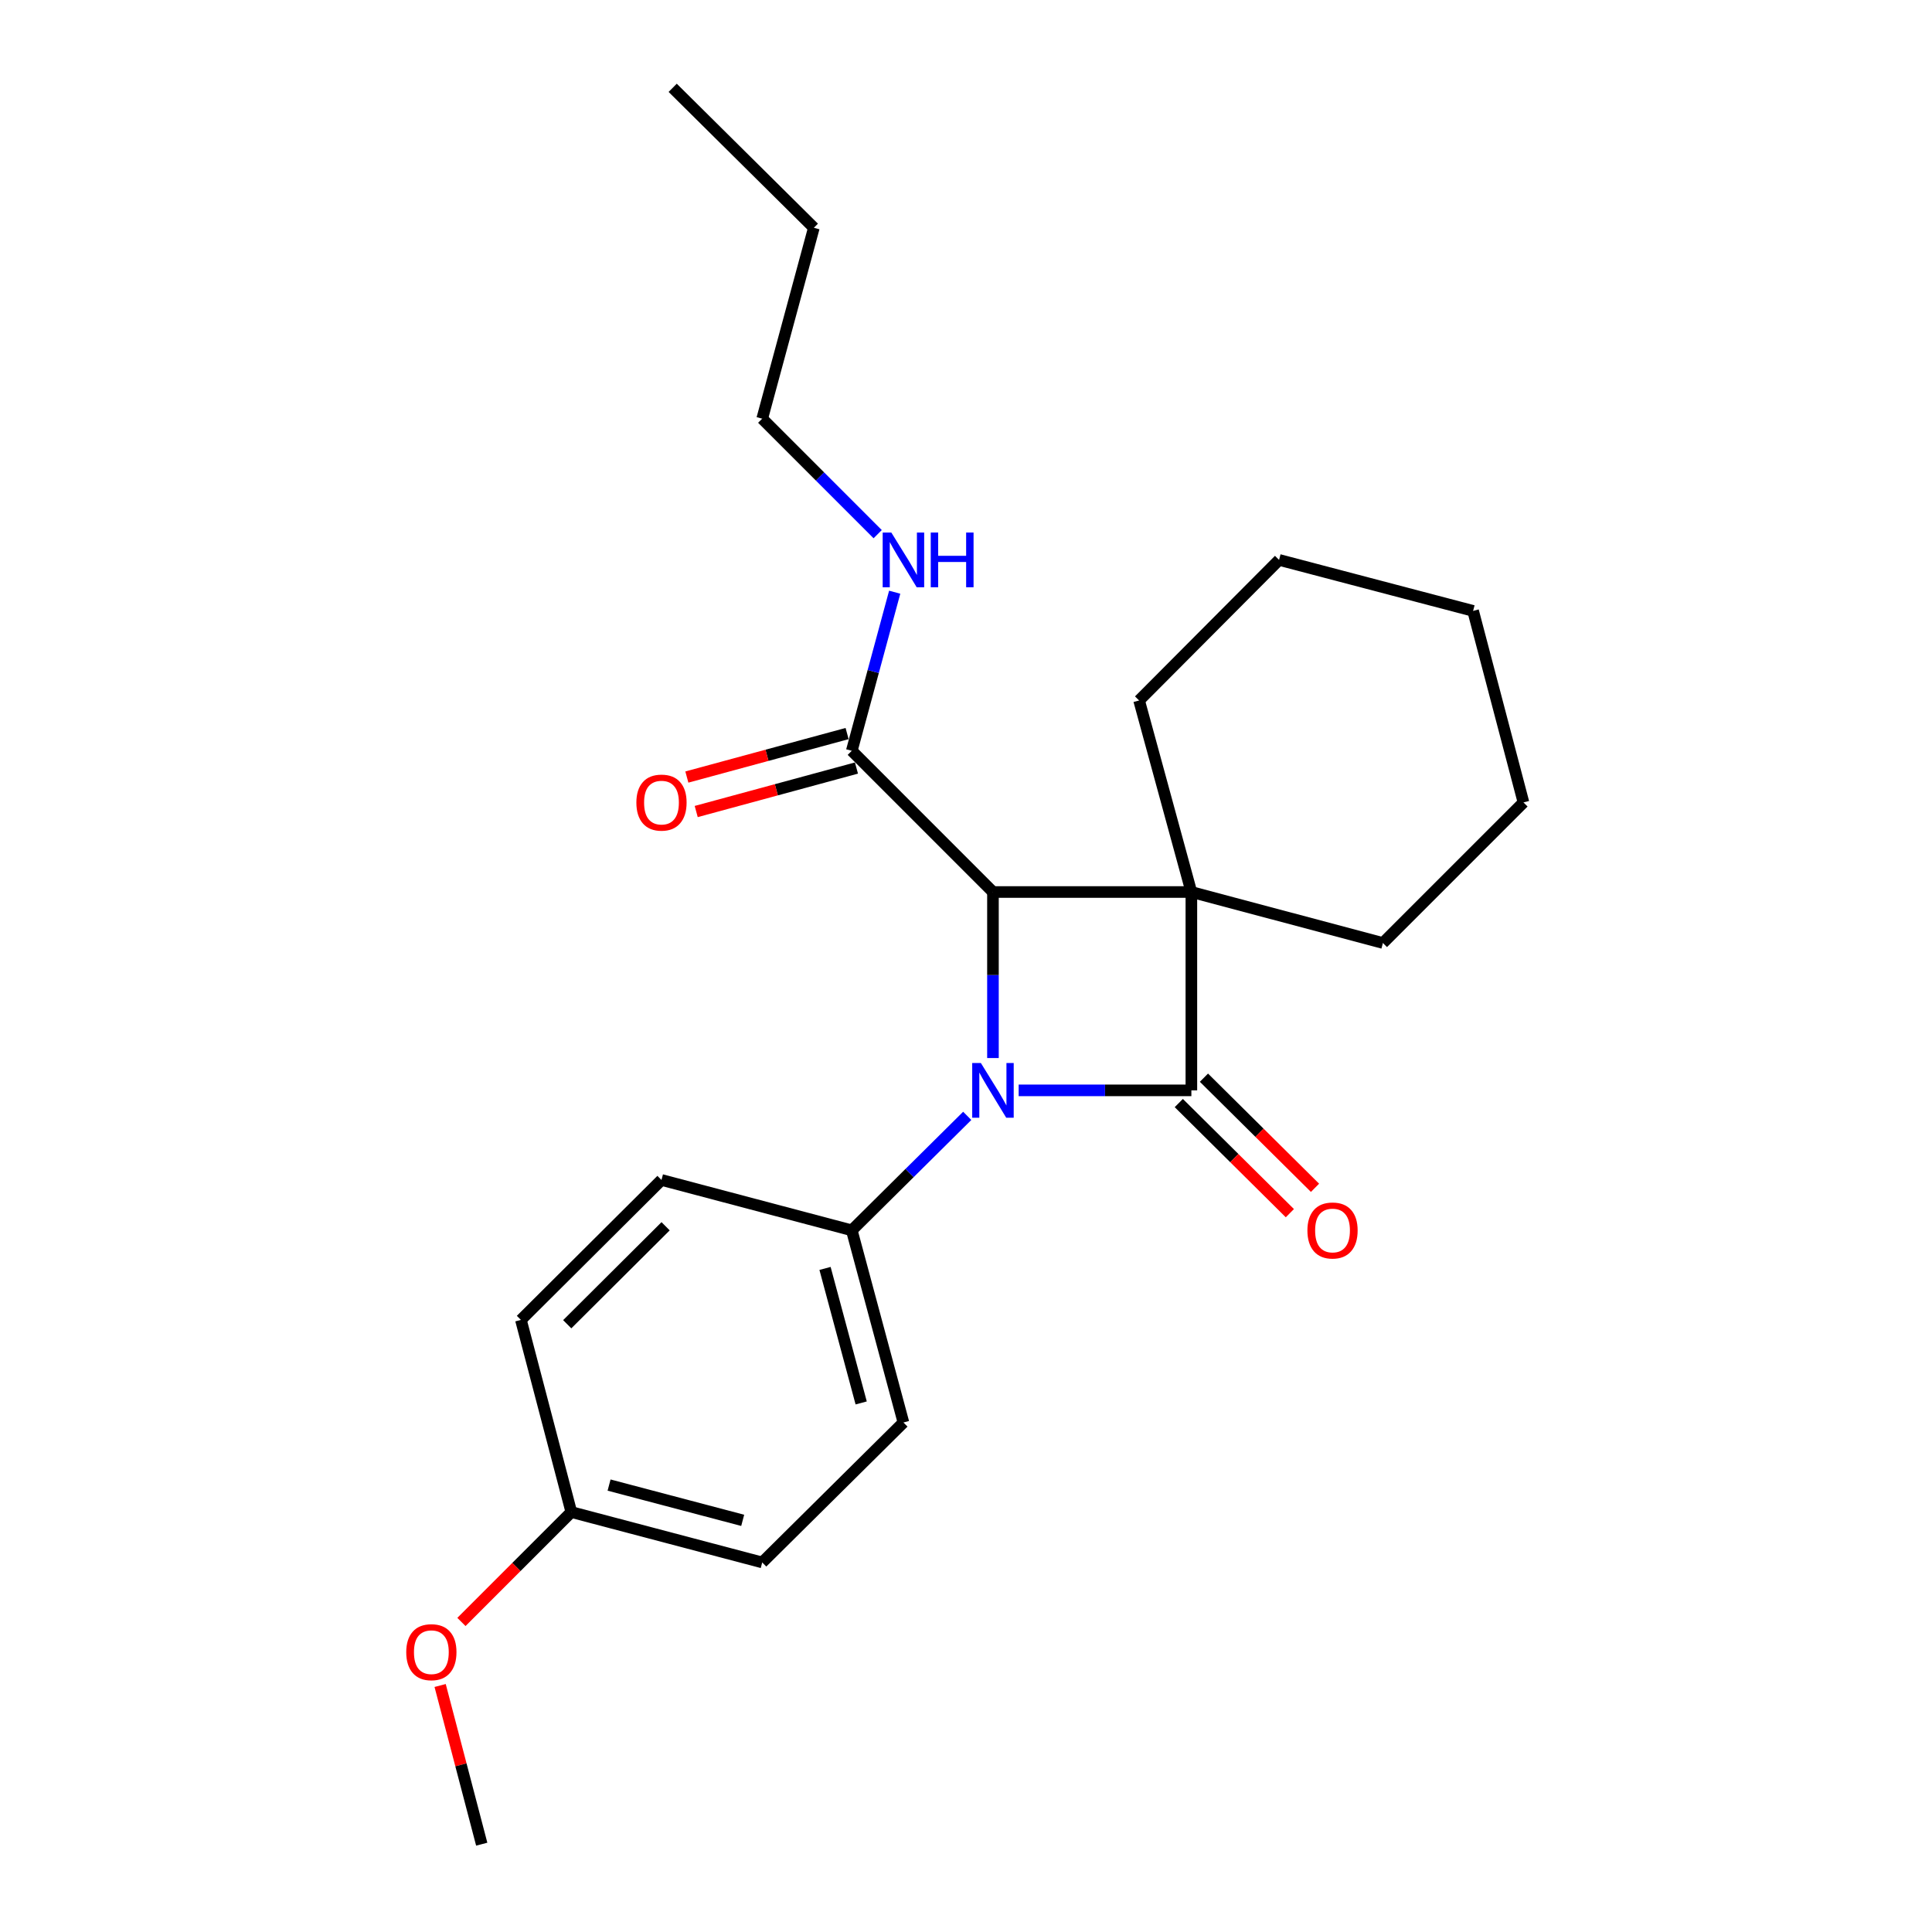 <?xml version='1.0' encoding='iso-8859-1'?>
<svg version='1.1' baseProfile='full'
              xmlns='http://www.w3.org/2000/svg'
                      xmlns:rdkit='http://www.rdkit.org/xml'
                      xmlns:xlink='http://www.w3.org/1999/xlink'
                  xml:space='preserve'
width='1000px' height='1000px' viewBox='0 0 1000 1000'>
<!-- END OF HEADER -->
<rect style='opacity:1.0;fill:#FFFFFF;stroke:none' width='1000' height='1000' x='0' y='0'> </rect>
<path class='bond-0' d='M 616.651,461.703 L 616.651,564.37' style='fill:none;fill-rule:evenodd;stroke:#000000;stroke-width:6px;stroke-linecap:butt;stroke-linejoin:miter;stroke-opacity:1' />
<path class='bond-2' d='M 616.651,461.703 L 513.953,461.703' style='fill:none;fill-rule:evenodd;stroke:#000000;stroke-width:6px;stroke-linecap:butt;stroke-linejoin:miter;stroke-opacity:1' />
<path class='bond-7' d='M 616.651,461.703 L 715.795,488.094' style='fill:none;fill-rule:evenodd;stroke:#000000;stroke-width:6px;stroke-linecap:butt;stroke-linejoin:miter;stroke-opacity:1' />
<path class='bond-8' d='M 616.651,461.703 L 589.602,362.559' style='fill:none;fill-rule:evenodd;stroke:#000000;stroke-width:6px;stroke-linecap:butt;stroke-linejoin:miter;stroke-opacity:1' />
<path class='bond-5' d='M 610.141,570.935 L 638.886,599.437' style='fill:none;fill-rule:evenodd;stroke:#000000;stroke-width:6px;stroke-linecap:butt;stroke-linejoin:miter;stroke-opacity:1' />
<path class='bond-5' d='M 638.886,599.437 L 667.63,627.939' style='fill:none;fill-rule:evenodd;stroke:#FF0000;stroke-width:6px;stroke-linecap:butt;stroke-linejoin:miter;stroke-opacity:1' />
<path class='bond-5' d='M 623.161,557.805 L 651.905,586.307' style='fill:none;fill-rule:evenodd;stroke:#000000;stroke-width:6px;stroke-linecap:butt;stroke-linejoin:miter;stroke-opacity:1' />
<path class='bond-5' d='M 651.905,586.307 L 680.65,614.808' style='fill:none;fill-rule:evenodd;stroke:#FF0000;stroke-width:6px;stroke-linecap:butt;stroke-linejoin:miter;stroke-opacity:1' />
<path class='bond-23' d='M 616.651,564.37 L 571.956,564.37' style='fill:none;fill-rule:evenodd;stroke:#000000;stroke-width:6px;stroke-linecap:butt;stroke-linejoin:miter;stroke-opacity:1' />
<path class='bond-23' d='M 571.956,564.37 L 527.26,564.37' style='fill:none;fill-rule:evenodd;stroke:#0000FF;stroke-width:6px;stroke-linecap:butt;stroke-linejoin:miter;stroke-opacity:1' />
<path class='bond-1' d='M 513.953,547.643 L 513.953,504.673' style='fill:none;fill-rule:evenodd;stroke:#0000FF;stroke-width:6px;stroke-linecap:butt;stroke-linejoin:miter;stroke-opacity:1' />
<path class='bond-1' d='M 513.953,504.673 L 513.953,461.703' style='fill:none;fill-rule:evenodd;stroke:#000000;stroke-width:6px;stroke-linecap:butt;stroke-linejoin:miter;stroke-opacity:1' />
<path class='bond-4' d='M 500.64,577.568 L 470.761,607.191' style='fill:none;fill-rule:evenodd;stroke:#0000FF;stroke-width:6px;stroke-linecap:butt;stroke-linejoin:miter;stroke-opacity:1' />
<path class='bond-4' d='M 470.761,607.191 L 440.882,636.815' style='fill:none;fill-rule:evenodd;stroke:#000000;stroke-width:6px;stroke-linecap:butt;stroke-linejoin:miter;stroke-opacity:1' />
<path class='bond-3' d='M 513.953,461.703 L 440.882,388.611' style='fill:none;fill-rule:evenodd;stroke:#000000;stroke-width:6px;stroke-linecap:butt;stroke-linejoin:miter;stroke-opacity:1' />
<path class='bond-6' d='M 438.46,379.688 L 396.987,390.943' style='fill:none;fill-rule:evenodd;stroke:#000000;stroke-width:6px;stroke-linecap:butt;stroke-linejoin:miter;stroke-opacity:1' />
<path class='bond-6' d='M 396.987,390.943 L 355.515,402.198' style='fill:none;fill-rule:evenodd;stroke:#FF0000;stroke-width:6px;stroke-linecap:butt;stroke-linejoin:miter;stroke-opacity:1' />
<path class='bond-6' d='M 443.303,397.534 L 401.83,408.789' style='fill:none;fill-rule:evenodd;stroke:#000000;stroke-width:6px;stroke-linecap:butt;stroke-linejoin:miter;stroke-opacity:1' />
<path class='bond-6' d='M 401.83,408.789 L 360.358,420.043' style='fill:none;fill-rule:evenodd;stroke:#FF0000;stroke-width:6px;stroke-linecap:butt;stroke-linejoin:miter;stroke-opacity:1' />
<path class='bond-11' d='M 440.882,388.611 L 451.985,347.568' style='fill:none;fill-rule:evenodd;stroke:#000000;stroke-width:6px;stroke-linecap:butt;stroke-linejoin:miter;stroke-opacity:1' />
<path class='bond-11' d='M 451.985,347.568 L 463.089,306.525' style='fill:none;fill-rule:evenodd;stroke:#0000FF;stroke-width:6px;stroke-linecap:butt;stroke-linejoin:miter;stroke-opacity:1' />
<path class='bond-9' d='M 440.882,636.815 L 467.612,736.277' style='fill:none;fill-rule:evenodd;stroke:#000000;stroke-width:6px;stroke-linecap:butt;stroke-linejoin:miter;stroke-opacity:1' />
<path class='bond-9' d='M 427.033,656.533 L 445.745,726.157' style='fill:none;fill-rule:evenodd;stroke:#000000;stroke-width:6px;stroke-linecap:butt;stroke-linejoin:miter;stroke-opacity:1' />
<path class='bond-10' d='M 440.882,636.815 L 342.385,610.742' style='fill:none;fill-rule:evenodd;stroke:#000000;stroke-width:6px;stroke-linecap:butt;stroke-linejoin:miter;stroke-opacity:1' />
<path class='bond-18' d='M 715.795,488.094 L 788.548,415.341' style='fill:none;fill-rule:evenodd;stroke:#000000;stroke-width:6px;stroke-linecap:butt;stroke-linejoin:miter;stroke-opacity:1' />
<path class='bond-19' d='M 589.602,362.559 L 662.047,289.806' style='fill:none;fill-rule:evenodd;stroke:#000000;stroke-width:6px;stroke-linecap:butt;stroke-linejoin:miter;stroke-opacity:1' />
<path class='bond-13' d='M 467.612,736.277 L 394.52,808.721' style='fill:none;fill-rule:evenodd;stroke:#000000;stroke-width:6px;stroke-linecap:butt;stroke-linejoin:miter;stroke-opacity:1' />
<path class='bond-14' d='M 342.385,610.742 L 269.632,683.187' style='fill:none;fill-rule:evenodd;stroke:#000000;stroke-width:6px;stroke-linecap:butt;stroke-linejoin:miter;stroke-opacity:1' />
<path class='bond-14' d='M 344.519,634.712 L 293.593,685.423' style='fill:none;fill-rule:evenodd;stroke:#000000;stroke-width:6px;stroke-linecap:butt;stroke-linejoin:miter;stroke-opacity:1' />
<path class='bond-16' d='M 454.287,276.48 L 424.404,246.592' style='fill:none;fill-rule:evenodd;stroke:#0000FF;stroke-width:6px;stroke-linecap:butt;stroke-linejoin:miter;stroke-opacity:1' />
<path class='bond-16' d='M 424.404,246.592 L 394.52,216.704' style='fill:none;fill-rule:evenodd;stroke:#000000;stroke-width:6px;stroke-linecap:butt;stroke-linejoin:miter;stroke-opacity:1' />
<path class='bond-12' d='M 295.715,782.639 L 269.632,683.187' style='fill:none;fill-rule:evenodd;stroke:#000000;stroke-width:6px;stroke-linecap:butt;stroke-linejoin:miter;stroke-opacity:1' />
<path class='bond-15' d='M 295.715,782.639 L 267.273,811.08' style='fill:none;fill-rule:evenodd;stroke:#000000;stroke-width:6px;stroke-linecap:butt;stroke-linejoin:miter;stroke-opacity:1' />
<path class='bond-15' d='M 267.273,811.08 L 238.832,839.522' style='fill:none;fill-rule:evenodd;stroke:#FF0000;stroke-width:6px;stroke-linecap:butt;stroke-linejoin:miter;stroke-opacity:1' />
<path class='bond-25' d='M 295.715,782.639 L 394.52,808.721' style='fill:none;fill-rule:evenodd;stroke:#000000;stroke-width:6px;stroke-linecap:butt;stroke-linejoin:miter;stroke-opacity:1' />
<path class='bond-25' d='M 315.256,768.672 L 384.419,786.93' style='fill:none;fill-rule:evenodd;stroke:#000000;stroke-width:6px;stroke-linecap:butt;stroke-linejoin:miter;stroke-opacity:1' />
<path class='bond-17' d='M 227.813,872.414 L 238.578,913.48' style='fill:none;fill-rule:evenodd;stroke:#FF0000;stroke-width:6px;stroke-linecap:butt;stroke-linejoin:miter;stroke-opacity:1' />
<path class='bond-17' d='M 238.578,913.48 L 249.343,954.545' style='fill:none;fill-rule:evenodd;stroke:#000000;stroke-width:6px;stroke-linecap:butt;stroke-linejoin:miter;stroke-opacity:1' />
<path class='bond-20' d='M 394.52,216.704 L 421.25,117.899' style='fill:none;fill-rule:evenodd;stroke:#000000;stroke-width:6px;stroke-linecap:butt;stroke-linejoin:miter;stroke-opacity:1' />
<path class='bond-24' d='M 788.548,415.341 L 762.475,316.197' style='fill:none;fill-rule:evenodd;stroke:#000000;stroke-width:6px;stroke-linecap:butt;stroke-linejoin:miter;stroke-opacity:1' />
<path class='bond-22' d='M 662.047,289.806 L 762.475,316.197' style='fill:none;fill-rule:evenodd;stroke:#000000;stroke-width:6px;stroke-linecap:butt;stroke-linejoin:miter;stroke-opacity:1' />
<path class='bond-21' d='M 421.25,117.899 L 348.179,45.455' style='fill:none;fill-rule:evenodd;stroke:#000000;stroke-width:6px;stroke-linecap:butt;stroke-linejoin:miter;stroke-opacity:1' />
<path  class='atom-2' d='M 507.693 550.21
L 516.973 565.21
Q 517.893 566.69, 519.373 569.37
Q 520.853 572.05, 520.933 572.21
L 520.933 550.21
L 524.693 550.21
L 524.693 578.53
L 520.813 578.53
L 510.853 562.13
Q 509.693 560.21, 508.453 558.01
Q 507.253 555.81, 506.893 555.13
L 506.893 578.53
L 503.213 578.53
L 503.213 550.21
L 507.693 550.21
' fill='#0000FF'/>
<path  class='atom-6' d='M 676.712 636.895
Q 676.712 630.095, 680.072 626.295
Q 683.432 622.495, 689.712 622.495
Q 695.992 622.495, 699.352 626.295
Q 702.712 630.095, 702.712 636.895
Q 702.712 643.775, 699.312 647.695
Q 695.912 651.575, 689.712 651.575
Q 683.472 651.575, 680.072 647.695
Q 676.712 643.815, 676.712 636.895
M 689.712 648.375
Q 694.032 648.375, 696.352 645.495
Q 698.712 642.575, 698.712 636.895
Q 698.712 631.335, 696.352 628.535
Q 694.032 625.695, 689.712 625.695
Q 685.392 625.695, 683.032 628.495
Q 680.712 631.295, 680.712 636.895
Q 680.712 642.615, 683.032 645.495
Q 685.392 648.375, 689.712 648.375
' fill='#FF0000'/>
<path  class='atom-7' d='M 329.385 415.421
Q 329.385 408.621, 332.745 404.821
Q 336.105 401.021, 342.385 401.021
Q 348.665 401.021, 352.025 404.821
Q 355.385 408.621, 355.385 415.421
Q 355.385 422.301, 351.985 426.221
Q 348.585 430.101, 342.385 430.101
Q 336.145 430.101, 332.745 426.221
Q 329.385 422.341, 329.385 415.421
M 342.385 426.901
Q 346.705 426.901, 349.025 424.021
Q 351.385 421.101, 351.385 415.421
Q 351.385 409.861, 349.025 407.061
Q 346.705 404.221, 342.385 404.221
Q 338.065 404.221, 335.705 407.021
Q 333.385 409.821, 333.385 415.421
Q 333.385 421.141, 335.705 424.021
Q 338.065 426.901, 342.385 426.901
' fill='#FF0000'/>
<path  class='atom-12' d='M 461.352 275.646
L 470.632 290.646
Q 471.552 292.126, 473.032 294.806
Q 474.512 297.486, 474.592 297.646
L 474.592 275.646
L 478.352 275.646
L 478.352 303.966
L 474.472 303.966
L 464.512 287.566
Q 463.352 285.646, 462.112 283.446
Q 460.912 281.246, 460.552 280.566
L 460.552 303.966
L 456.872 303.966
L 456.872 275.646
L 461.352 275.646
' fill='#0000FF'/>
<path  class='atom-12' d='M 481.752 275.646
L 485.592 275.646
L 485.592 287.686
L 500.072 287.686
L 500.072 275.646
L 503.912 275.646
L 503.912 303.966
L 500.072 303.966
L 500.072 290.886
L 485.592 290.886
L 485.592 303.966
L 481.752 303.966
L 481.752 275.646
' fill='#0000FF'/>
<path  class='atom-16' d='M 210.271 855.163
Q 210.271 848.363, 213.631 844.563
Q 216.991 840.763, 223.271 840.763
Q 229.551 840.763, 232.911 844.563
Q 236.271 848.363, 236.271 855.163
Q 236.271 862.043, 232.871 865.963
Q 229.471 869.843, 223.271 869.843
Q 217.031 869.843, 213.631 865.963
Q 210.271 862.083, 210.271 855.163
M 223.271 866.643
Q 227.591 866.643, 229.911 863.763
Q 232.271 860.843, 232.271 855.163
Q 232.271 849.603, 229.911 846.803
Q 227.591 843.963, 223.271 843.963
Q 218.951 843.963, 216.591 846.763
Q 214.271 849.563, 214.271 855.163
Q 214.271 860.883, 216.591 863.763
Q 218.951 866.643, 223.271 866.643
' fill='#FF0000'/>
</svg>
